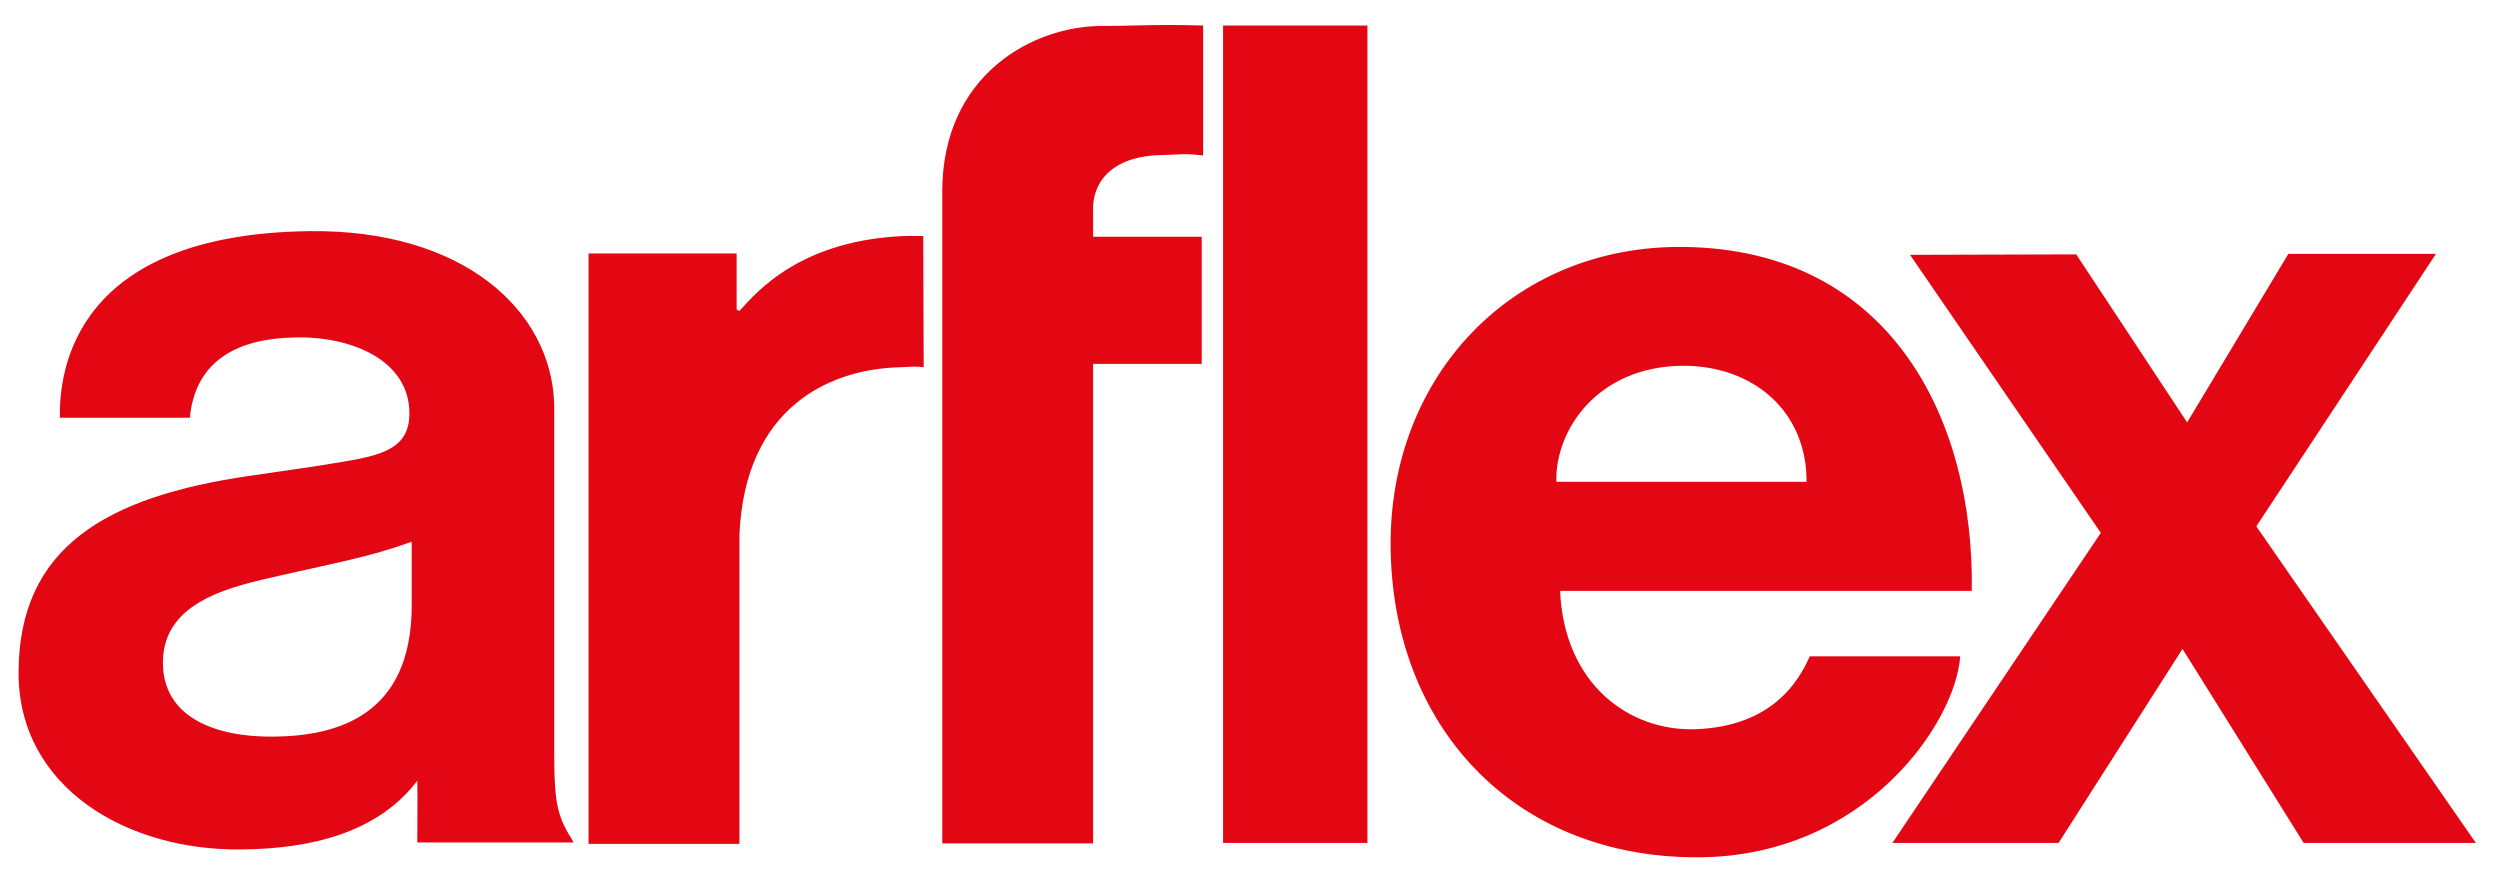 <svg xmlns="http://www.w3.org/2000/svg" xmlns:xlink="http://www.w3.org/1999/xlink" id="Layer_1" x="0px" y="0px" viewBox="0 0 538.6 188.9" style="enable-background:new 0 0 538.6 188.9;" xml:space="preserve"><style type="text/css">	.st0{fill-rule:evenodd;clip-rule:evenodd;fill:#E30613;}</style><path class="st0" d="M203,78.2V54.8V41.3c0-25.4,19.8-35.7,34.3-35.7c6.2,0,12.3-0.4,21.9-0.1v28c-4.2-0.5-4.4-0.2-8.8-0.1 c-9.7,0.1-15.3,4.9-14.9,12.5l0,5.1h23.4v27.4h-23.4v103.3H203 M263.5,181.6h31.1V5.5h-31.1V181.6z M407.7,181.6h35.8l26.7-41.8 l26.1,41.8h37.1l-47.3-68.2l38.7-58.7l-31.8,0L471.2,91l-23.9-36.2l-35.8,0.1l41.1,59.9 M198.9,50.8 C190.2,50.8,201.4,50.9,198.9,50.8c-25.8-0.4-36.1,12.4-39.6,16.2l-0.6-0.3V54.6h-31.9v127.2h32.5v-66.6c1.2-27.5,19.4-35.2,32.9-36 c4.1-0.2,4.8-0.3,6.8-0.1 M389.2,103.8c0.1-15.1-11.4-25.1-26.8-25c-18.2,0.2-27.4,13.8-27.1,25 M336.1,127.3 c0.9,20.2,15,30.3,29.2,29.8c16.6-0.6,22.3-10.5,24.6-15.7h32.4c-0.9,14.1-20.4,43.3-56.7,43.3c-39.7,0-65.7-28.4-66-67 c-0.3-36.6,26.2-64.9,63.1-64.5c44.7,0.5,62.7,37.3,62.1,74.1L336.1,127.3z M12.9,90c-0.2-10.4,3.3-39.6,53.8-40.2 c33-0.4,52.1,17,52.7,37.3v75.5c0,11.6,1,13.7,4.2,18.9H89.9c0-4.6,0.1-9.1,0-13.3C81.4,179.4,67,182.9,51.9,183 c-24.5,0.3-48-13.3-47.9-38.2c0.1-26.8,18.7-37.8,49.9-42.3c6.6-1,13.5-1.9,19.3-2.9c9.2-1.5,15.1-3,15-10.7 c-0.1-11.2-12.3-16.5-24.7-16.2C51.6,72.9,42.1,77.4,40.9,90 M88.7,116.7c-8.7,3.2-16.1,4.5-28.4,7.3c-10,2.3-25.1,5.3-25.2,18.6 c-0.1,11.9,11.2,16.2,23.7,16.1c13.7-0.1,30-4.4,29.9-28.5V116.7z"></path></svg>